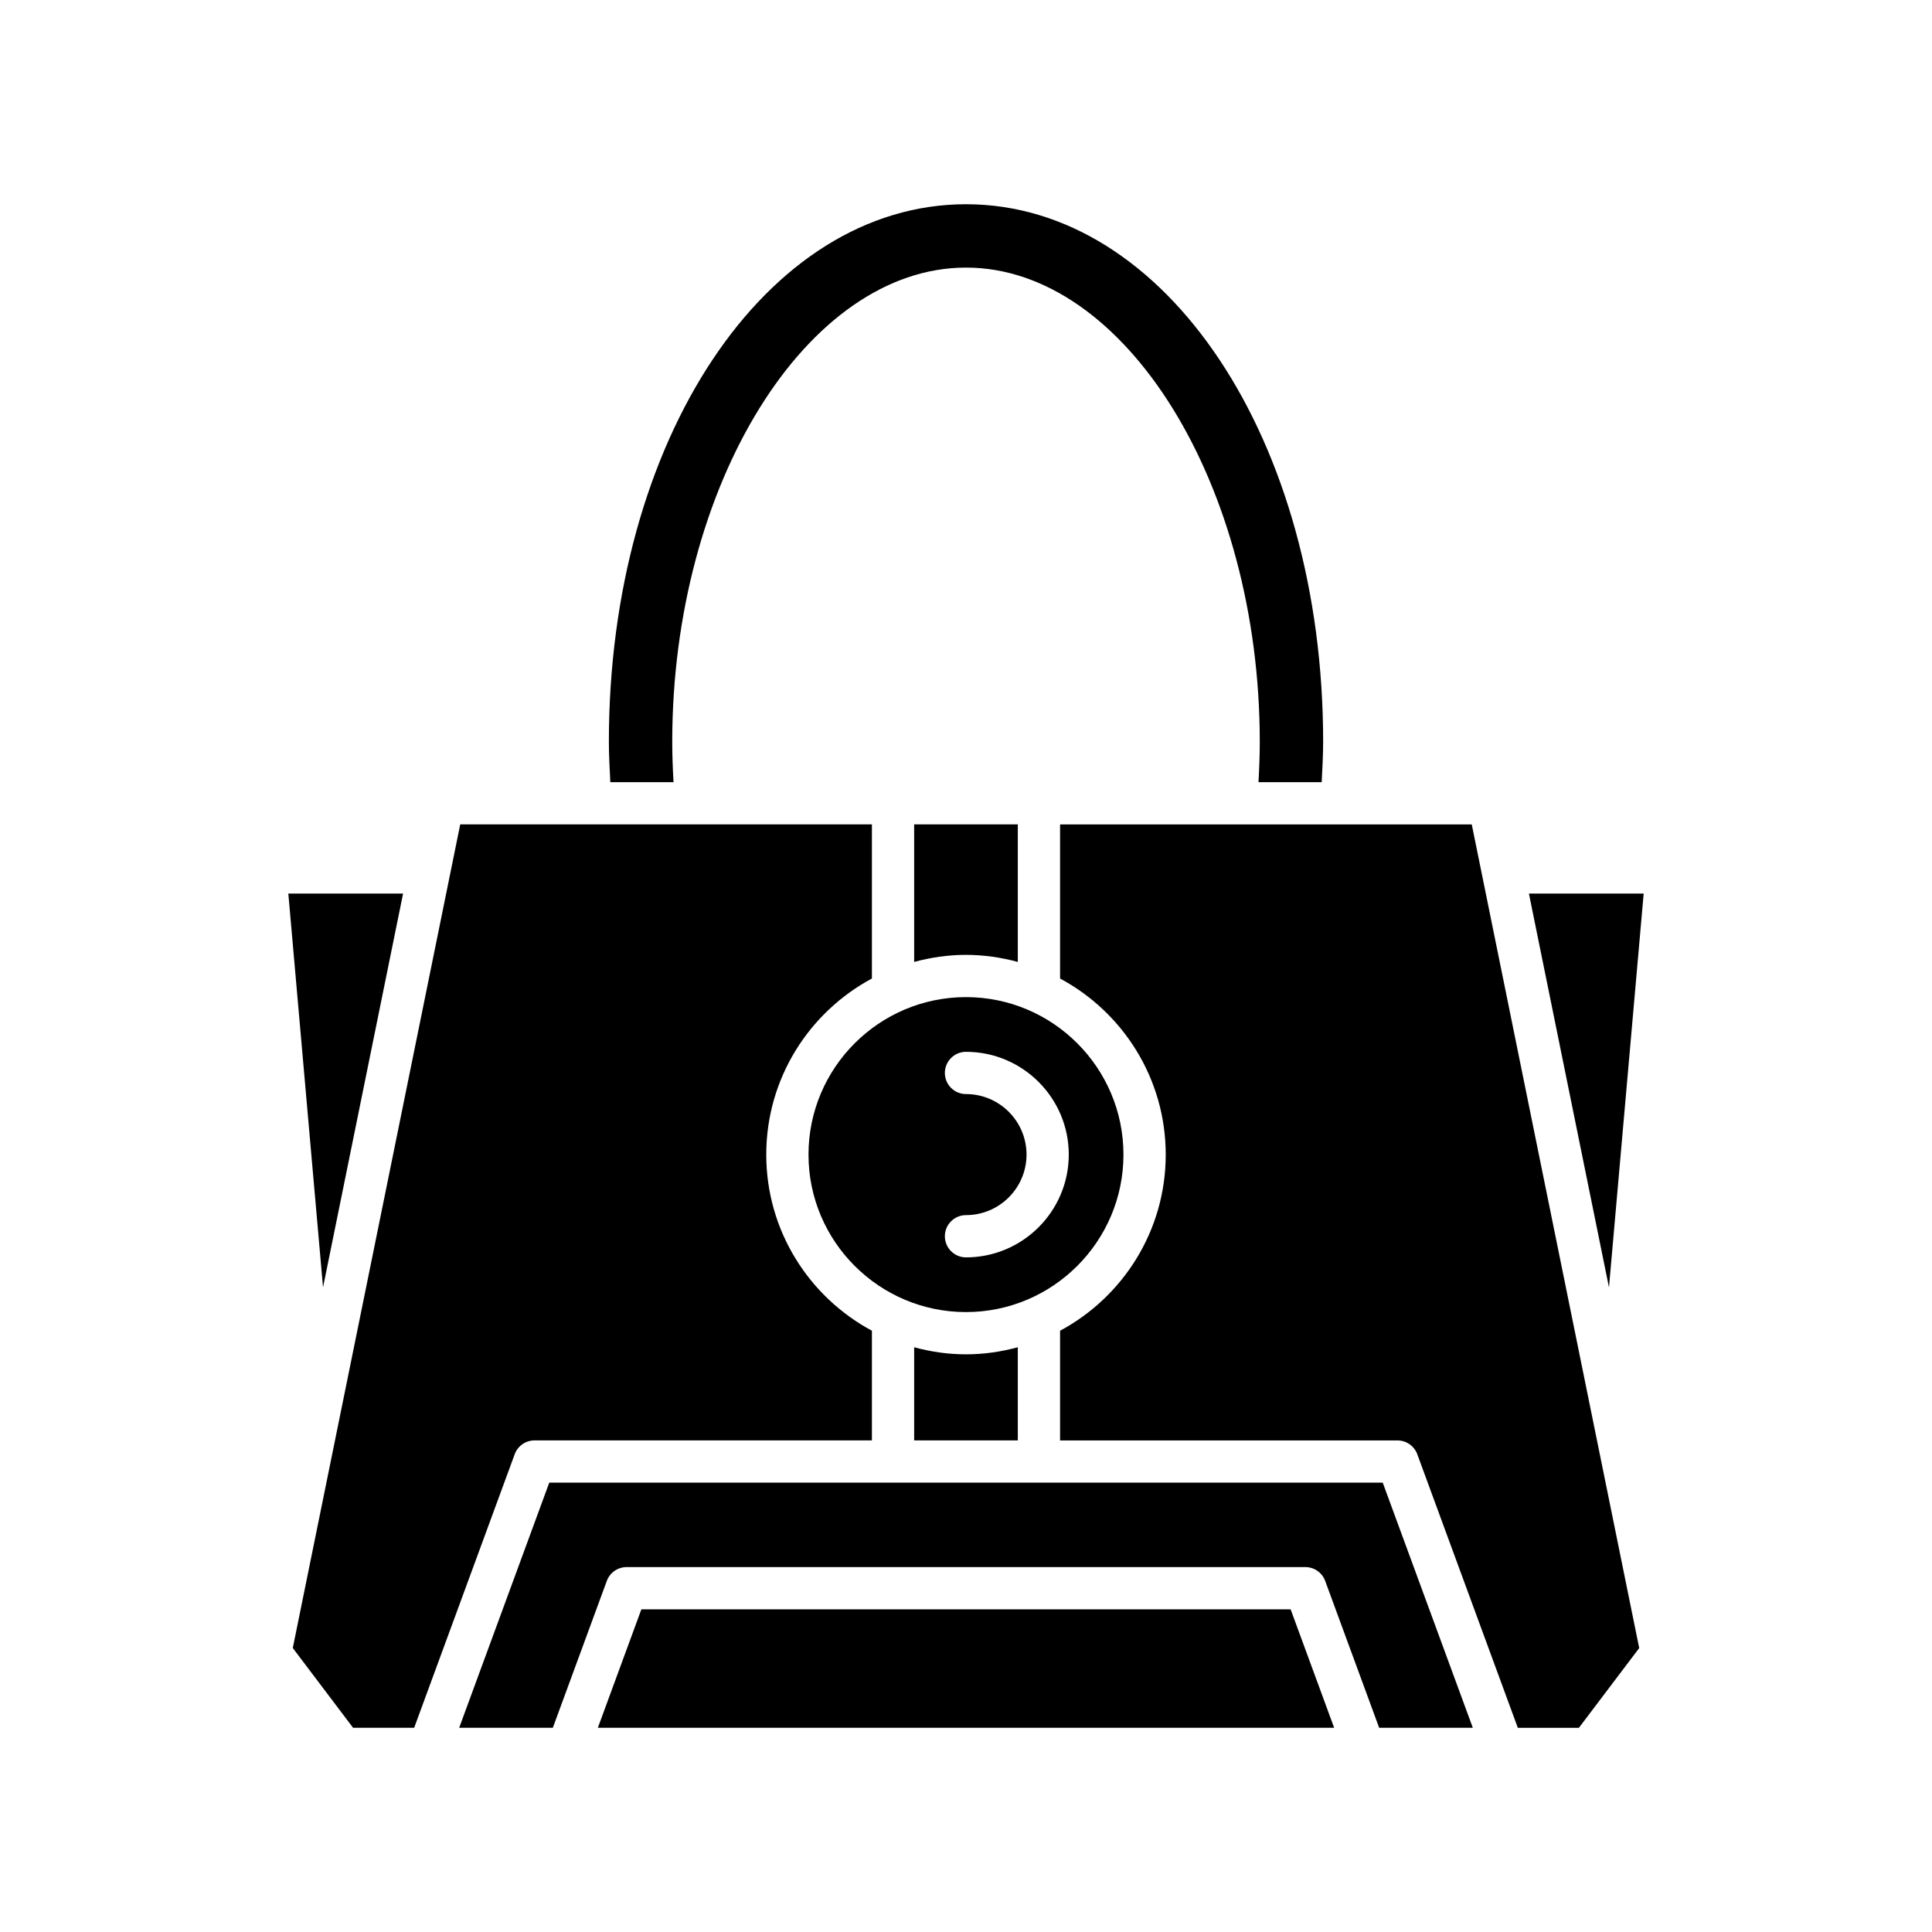 <?xml version="1.0" encoding="UTF-8"?>
<!-- Uploaded to: SVG Repo, www.svgrepo.com, Generator: SVG Repo Mixer Tools -->
<svg fill="#000000" width="800px" height="800px" version="1.1" viewBox="144 144 512 512" xmlns="http://www.w3.org/2000/svg">
 <g>
  <path d="m486.03 570.49h-172.06l-11.535 31.391h195.13z"/>
  <path d="m510.44 536.92h-220.88l-23.875 64.961h24.82l14.305-38.918c0.809-2.203 2.906-3.668 5.254-3.668h179.87c2.348 0 4.445 1.465 5.254 3.668l14.305 38.918h24.82z"/>
  <path d="m413.73 398.92v-36.453h-27.469v36.453c4.391-1.184 8.98-1.871 13.734-1.871s9.344 0.691 13.734 1.871z"/>
  <path d="m413.73 501.04c-4.391 1.184-8.977 1.871-13.734 1.871s-9.348-0.688-13.734-1.871v24.68h27.469z"/>
  <path d="m579.59 380.81h-30.41l21.215 104.36z"/>
  <path d="m424.93 403.32c16.648 8.93 28 26.492 28 46.668s-11.352 37.738-28 46.668v29.074h89.414c2.348 0 4.445 1.465 5.254 3.668l26.641 72.488h16.188l15.98-21.133-44.375-218.27h-109.1z"/>
  <path d="m322.49 351.28c-0.203-3.602-0.34-7.18-0.34-10.676 0-68.133 35.652-125.69 77.852-125.69s77.852 57.559 77.852 125.69c0 3.481-0.137 7.062-0.34 10.676h16.75c0.172-3.586 0.383-7.199 0.383-10.676 0-79.898-41.574-142.48-94.645-142.48s-94.645 62.586-94.645 142.48c0 3.481 0.211 7.09 0.383 10.676z"/>
  <path d="m237.57 601.88h16.188l26.641-72.488c0.809-2.203 2.906-3.668 5.254-3.668h89.414v-29.074c-16.648-8.93-28-26.492-28-46.668s11.352-37.738 28-46.668v-40.844h-109.1l-44.375 218.27z"/>
  <path d="m250.82 380.81h-30.41l9.195 104.36z"/>
  <path d="m358.26 449.98c0 23.012 18.723 41.734 41.734 41.734 23.012 0 41.734-18.723 41.734-41.734s-18.723-41.734-41.734-41.734c-23.008 0-41.734 18.723-41.734 41.734zm41.738-16.039c-3.09 0-5.598-2.508-5.598-5.598s2.508-5.598 5.598-5.598c15.02 0 27.238 12.219 27.238 27.234 0 15.02-12.219 27.238-27.238 27.238-3.09 0-5.598-2.508-5.598-5.598s2.508-5.598 5.598-5.598c8.844 0 16.043-7.195 16.043-16.043-0.004-8.848-7.199-16.039-16.043-16.039z"/>
 </g>
</svg>